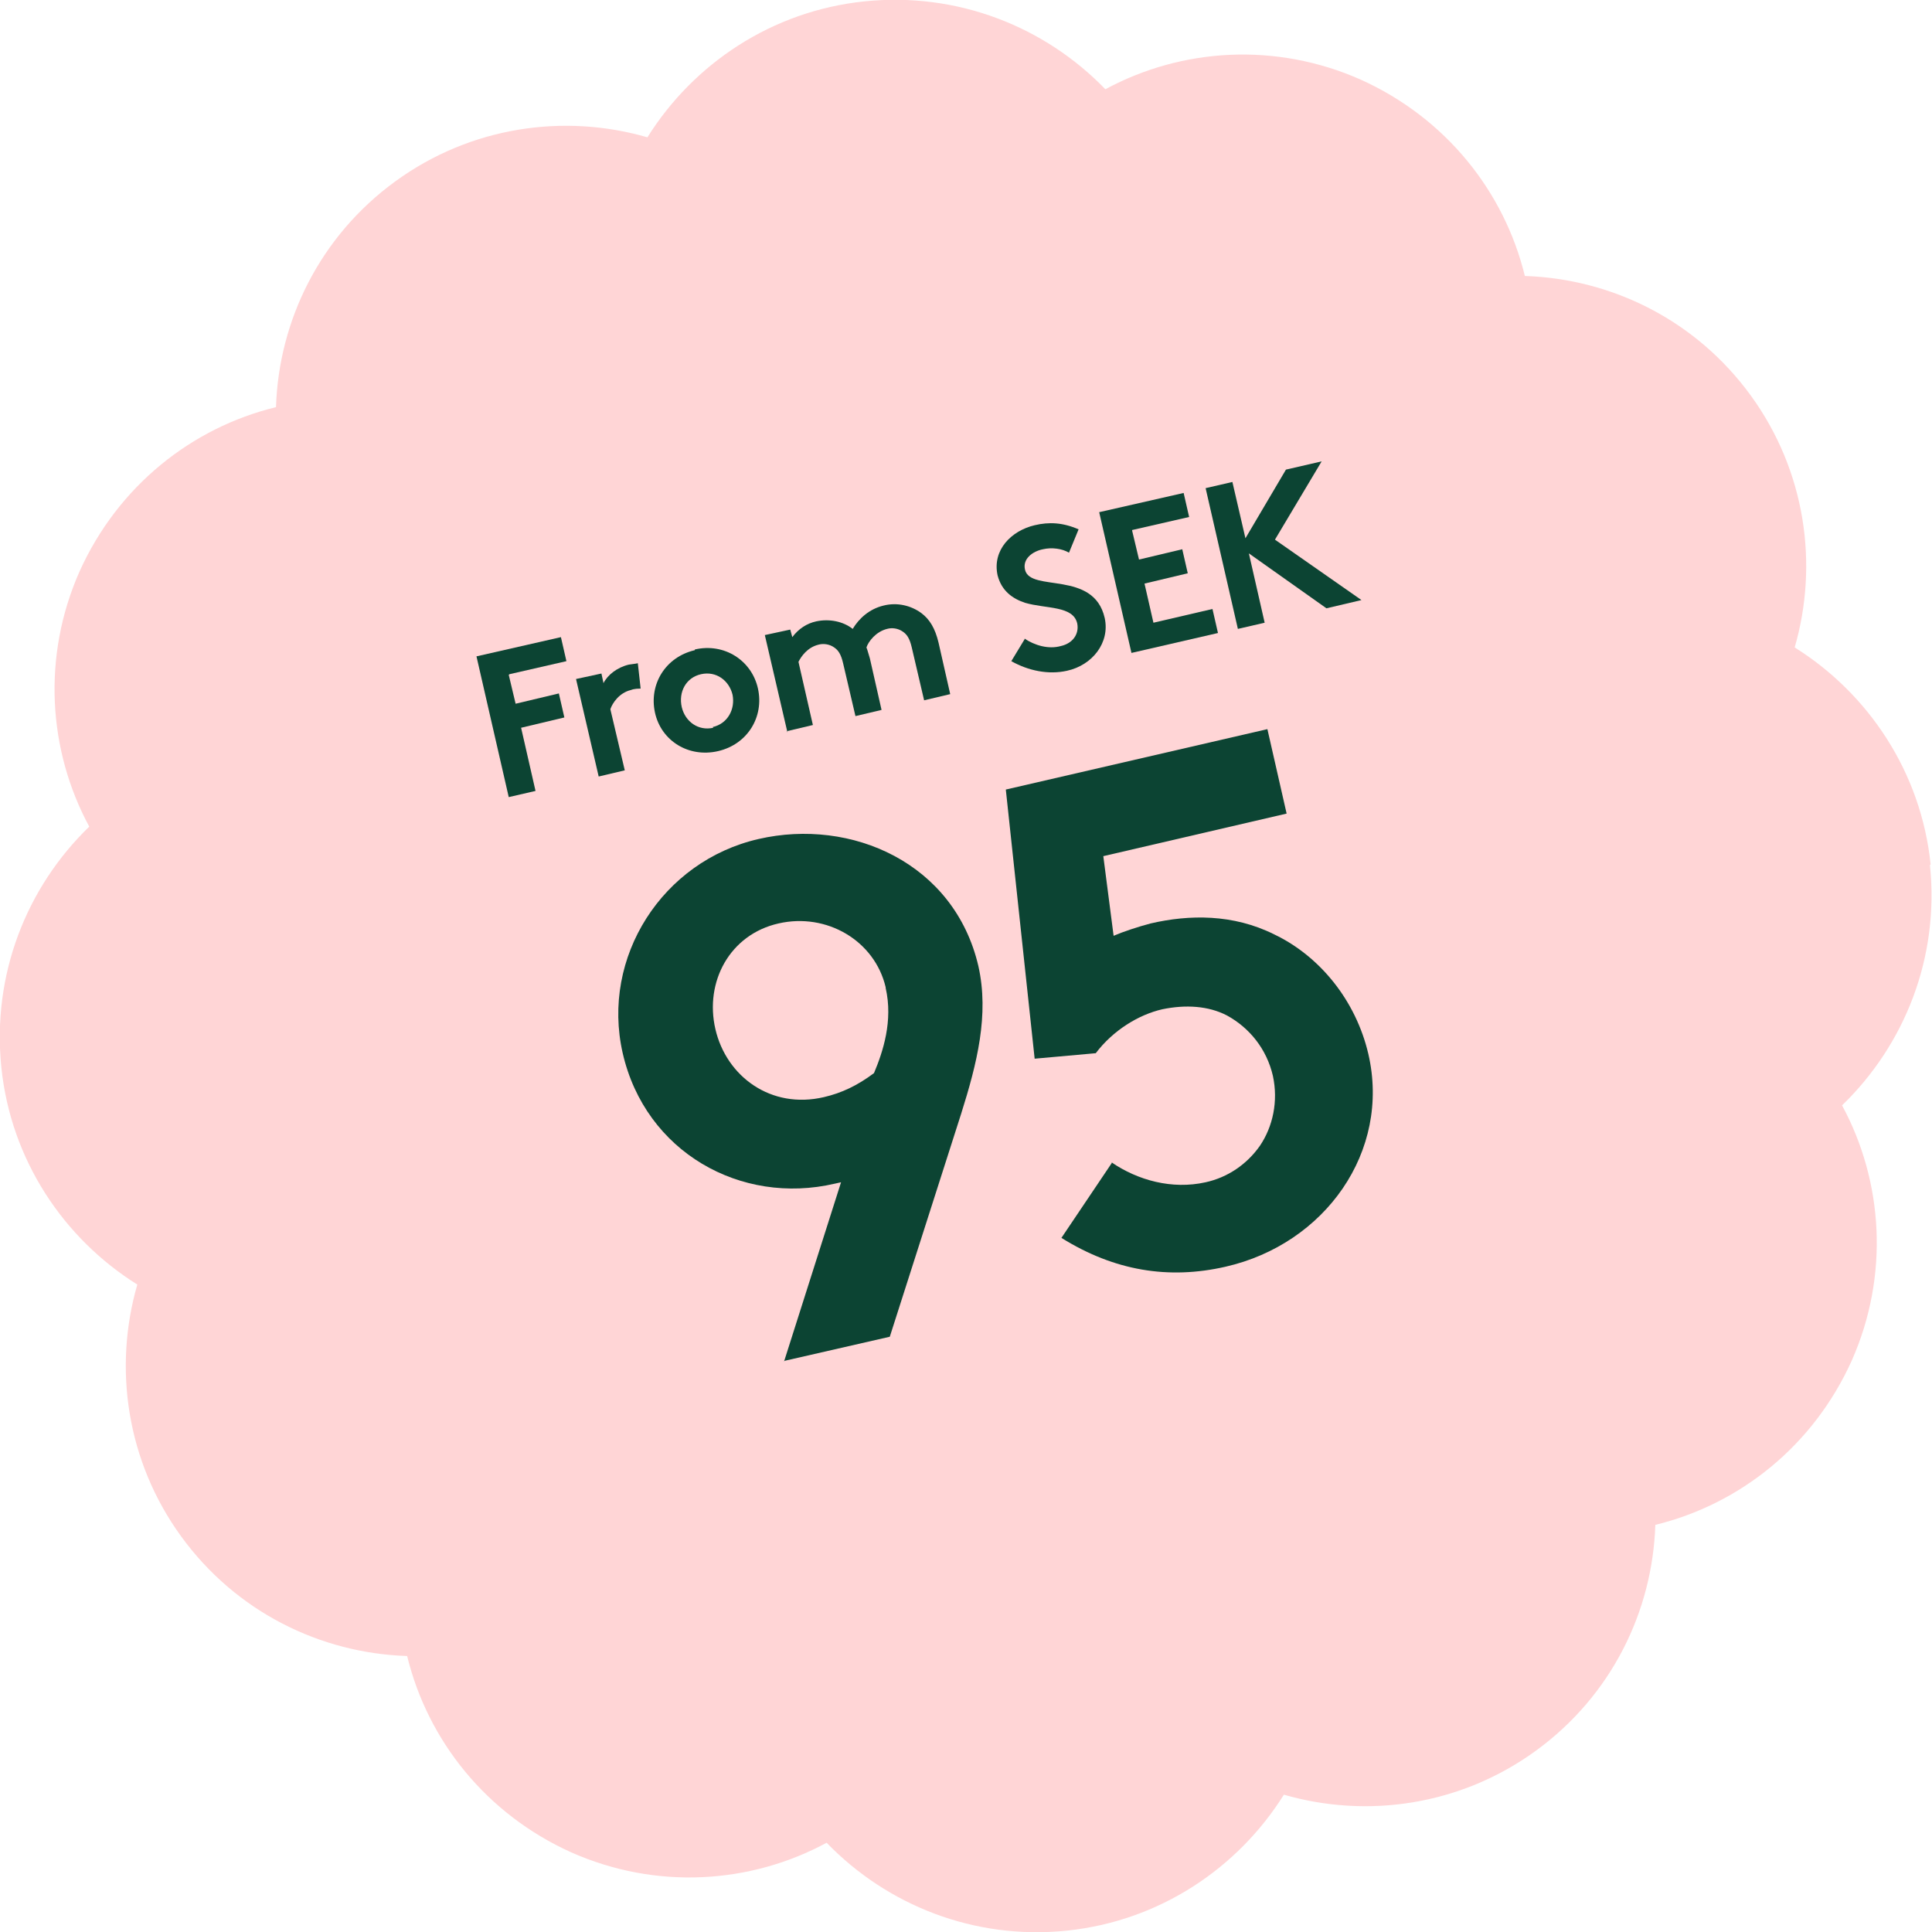 <?xml version="1.0" encoding="UTF-8"?>
<svg id="Lager_1" data-name="Lager 1" xmlns="http://www.w3.org/2000/svg" version="1.1" viewBox="0 0 281.4 281.4">
  <defs>
    <style>
      .cls-1 {
        fill: #ffd5d6;
      }

      .cls-1, .cls-2 {
        stroke-width: 0px;
      }

      .cls-2 {
        fill: #0c4433;
      }
    </style>
  </defs>
  <path class="cls-1" d="M281.2,125.9c-1.4-13.5-9.1-24.9-19.8-31.6,3.5-12.1,1.6-25.7-6.4-36.7-8-11-20.3-17-32.9-17.4-3-12.3-11.5-23-23.9-28.6-12.4-5.5-26.1-4.6-37.2,1.4C152.2,3.9,139.5-1.2,125.9.2c-13.5,1.4-24.9,9.1-31.6,19.8-12.1-3.5-25.7-1.6-36.7,6.4-11,8-17,20.3-17.4,32.9-12.3,3-23,11.5-28.6,23.9-5.5,12.4-4.6,26.1,1.4,37.2C3.9,129.2-1.2,141.9.2,155.5c1.4,13.5,9.1,24.9,19.8,31.6-3.5,12.1-1.6,25.7,6.4,36.7,8,11,20.3,17,32.9,17.4,3,12.3,11.5,23,23.9,28.6,12.4,5.5,26.1,4.6,37.2-1.4,8.8,9.1,21.5,14.2,35,12.8,13.5-1.4,24.9-9.1,31.6-19.8,12.1,3.5,25.7,1.6,36.7-6.4,11-8,17-20.3,17.4-32.9,12.3-3,23-11.5,28.6-23.9,5.5-12.4,4.6-26.1-1.4-37.2,9.1-8.8,14.2-21.5,12.8-35"/>
  <g>
    <path class="cls-2" d="M74.1,98.3l1,4.2,6.3-1.5.8,3.5-6.3,1.5,2.1,9.2-3.9.9-4.7-20.5,12.3-2.8.8,3.5-8.3,1.9Z"/>
    <path class="cls-2" d="M93.3,100.3c-.3,0-.9,0-1.4.2-1.7.4-2.7,1.9-3,2.8l2.1,8.9-3.8.9-3.3-14.2,3.7-.8.3,1.4c.6-1.2,2-2.3,3.7-2.7.6-.1.9-.1,1.3-.2l.4,3.6Z"/>
  </g>
  <g>
    <path class="cls-2" d="M101.2,94.6c4.3-1,8.3,1.6,9.2,5.7.9,4.1-1.5,8.1-5.8,9.1-4.3,1-8.3-1.5-9.2-5.6-.9-4.1,1.5-8.1,5.8-9.1ZM103.8,105.9c2.2-.5,3.3-2.6,2.9-4.7-.5-2.1-2.4-3.5-4.6-3-2.2.5-3.3,2.6-2.8,4.8.5,2.1,2.4,3.5,4.6,3Z"/>
    <path class="cls-2" d="M114.7,106.7l-3.3-14.2,3.7-.8.3,1.1c.9-1.2,2.1-2,3.5-2.3,1.9-.4,3.9,0,5.3,1.1.9-1.5,2.4-2.9,4.5-3.4,2-.5,4,0,5.5,1.1,1.2.9,2,2.2,2.5,4.3l1.7,7.5-3.8.9-1.8-7.7c-.3-1.3-.7-1.9-1.3-2.3-.7-.5-1.6-.6-2.3-.4-1.6.4-2.7,1.8-3,2.7.2.5.3,1,.5,1.6l1.7,7.5-3.8.9-1.8-7.7c-.3-1.3-.7-1.9-1.3-2.3-.7-.5-1.6-.6-2.3-.4-1.6.4-2.5,1.7-2.9,2.5l2.1,9.2-3.8.9Z"/>
  </g>
  <g>
    <path class="cls-2" d="M149.2,93c1.5,1,3.5,1.6,5.3,1.1,1.8-.4,2.7-1.8,2.4-3.3-.6-2.6-4.5-2.1-7.6-3-1.8-.6-3.4-1.7-4-4-.8-3.7,2-6.5,5.4-7.3,2.1-.5,4.1-.4,6.4.6l-1.4,3.4c-1-.6-2.5-.8-3.8-.5-1.5.3-3,1.4-2.6,3,.8,3.3,10,0,11.6,7,.8,3.6-1.8,6.9-5.5,7.7-2.7.6-5.6,0-8.1-1.4l2-3.3Z"/>
    <path class="cls-2" d="M164.9,77.3l1,4.2,6.3-1.5.8,3.5-6.3,1.5,1.3,5.7,8.6-2,.8,3.5-12.6,2.9-4.7-20.5,12.3-2.8.8,3.5-8.3,1.9Z"/>
  </g>
  <path class="cls-2" d="M181.9,80.6l2.3,10.1-3.9.9-4.7-20.5,3.9-.9,1.9,8.2,5.9-10,5.2-1.2-6.8,11.4,12.6,8.8-5.1,1.2-11.3-8Z"/>
  <g>
    <path class="cls-2" d="M114.2,198.3l8.3-26.1-.9.2c-13.7,3.2-27.6-4.6-30.9-19-3.2-14,5.8-28,19.8-31.2,13.5-3.1,28.5,3.5,32,18.5,1.6,7.1-.2,14.2-2.5,21.5l-10.4,32.5-15.3,3.5ZM129,143.8c-1.6-6.8-8.6-10.9-15.6-9.3-7.1,1.6-10.8,8.5-9.2,15.4,1.6,6.9,8.1,11.7,15.8,9.9,2.6-.6,4.9-1.7,7.3-3.5,1.3-3.1,2.8-7.6,1.7-12.4Z"/>
    <path class="cls-2" d="M161.9,169.3c3.8,2.6,8.8,4,13.7,2.9,3.2-.7,6-2.6,7.9-5.3,1.9-2.8,2.7-6.5,1.9-10.2-.9-3.9-3.4-7-6.7-8.8-2.7-1.4-6-1.6-9.4-.9-3.5.8-7.2,3.1-9.7,6.4l-8.9.8-4.2-39.2,38.1-8.8,2.8,12.3-26.7,6.2,1.5,11.6c1.4-.6,3.5-1.3,5.4-1.8,5.6-1.3,12-1.4,18,1.6,6.7,3.2,11.9,9.7,13.7,17.4,3.3,14.2-6.3,27.7-20.8,31-8.3,1.9-16.2.6-23.9-4.2l7.4-11Z"/>
  </g>
</svg>